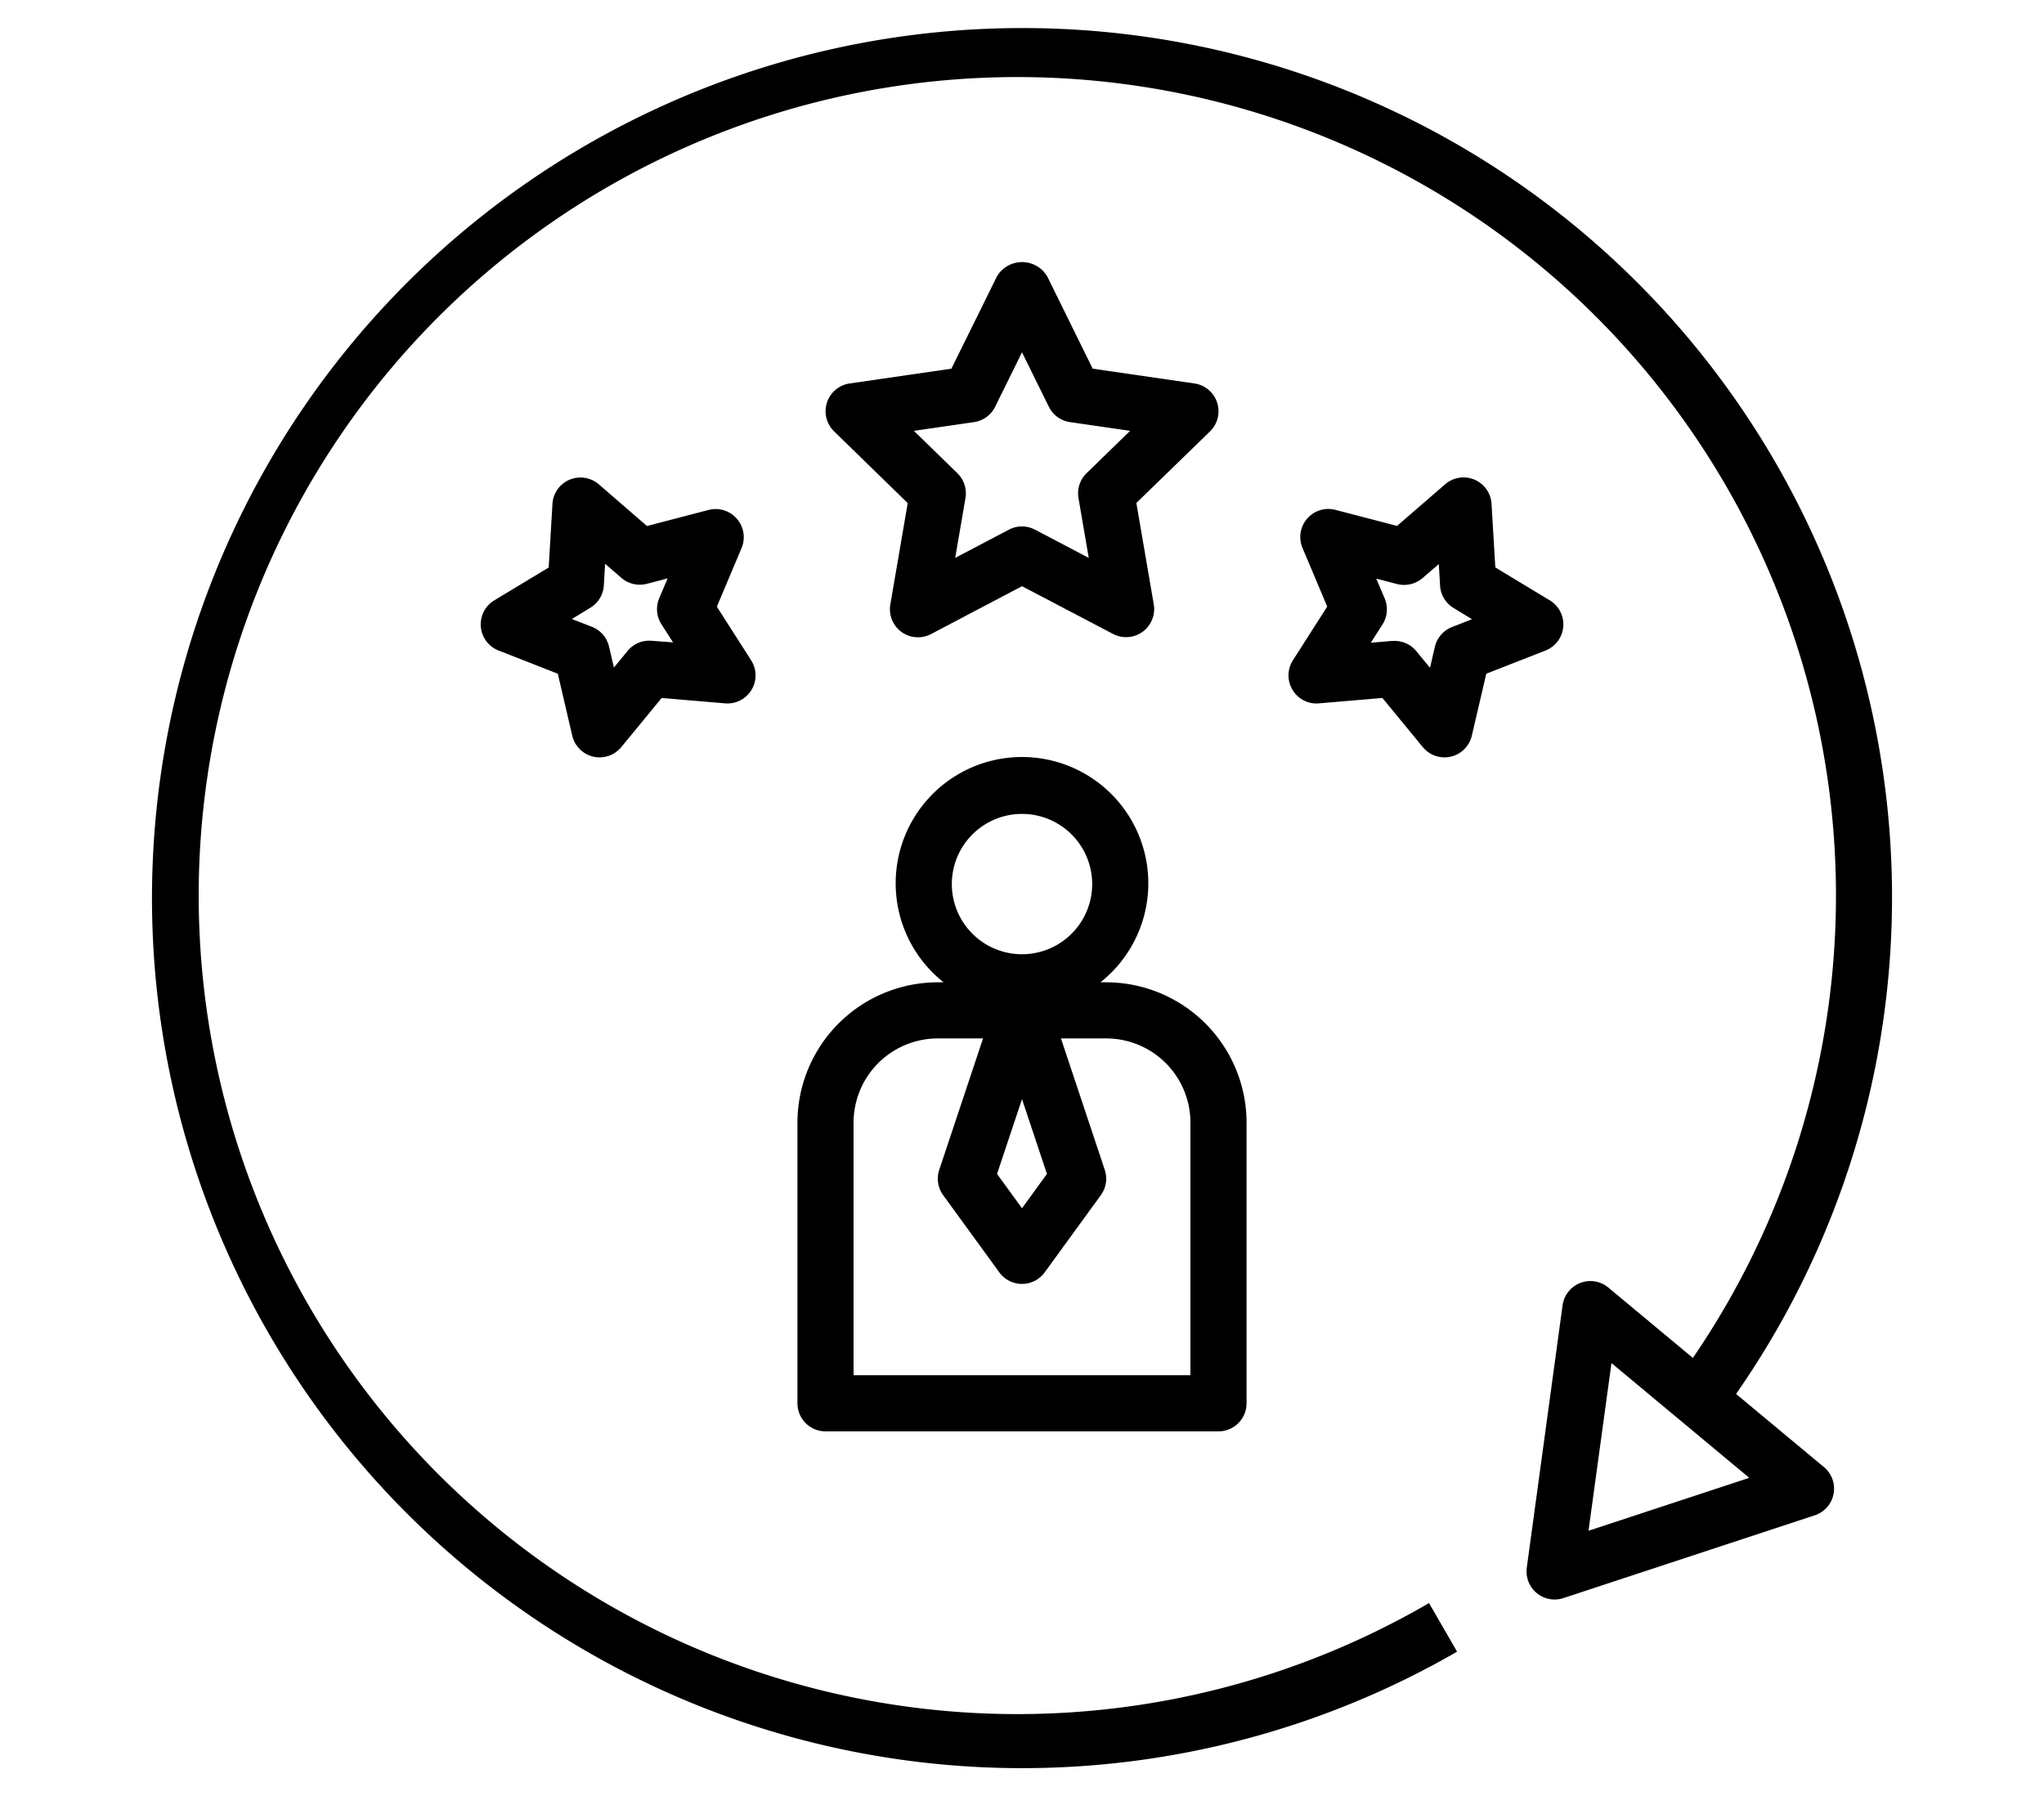 <svg id="Layer_1" height="450" viewBox="0 0 64 64" width="512" xmlns="http://www.w3.org/2000/svg" data-name="Layer 1"><path d="m24 50a1 1 0 0 0 1 1h14a1 1 0 0 0 1-1v-10a5.006 5.006 0 0 0 -5-5h-.206a4.5 4.5 0 1 0 -5.588 0h-.206a5.006 5.006 0 0 0 -5 5zm8-21a2.5 2.5 0 1 1 -2.5 2.5 2.5 2.5 0 0 1 2.5-2.5zm.889 12.828-.889 1.222-.889-1.222.889-2.666zm-6.889-1.828a3 3 0 0 1 3-3h1.612l-1.561 4.684a1 1 0 0 0 .14.9l2 2.75a1 1 0 0 0 1.618 0l2-2.75a1 1 0 0 0 .14-.9l-1.561-4.684h1.612a3 3 0 0 1 3 3v9h-12z"/><path d="m38.951 14.344a1 1 0 0 0 -.807-.681l-3.626-.527-1.618-3.285a1.041 1.041 0 0 0 -1.794 0l-1.621 3.285-3.626.527a1 1 0 0 0 -.554 1.706l2.624 2.557-.62 3.612a1 1 0 0 0 1.451 1.054l3.24-1.705 3.243 1.7a1 1 0 0 0 1.451-1.054l-.62-3.612 2.626-2.552a1 1 0 0 0 .251-1.025zm-4.651 2.517a1 1 0 0 0 -.288.885l.366 2.132-1.915-1.006a1 1 0 0 0 -.93 0l-1.913 1.006.366-2.132a1 1 0 0 0 -.288-.885l-1.549-1.51 2.141-.311a1 1 0 0 0 .753-.547l.957-1.94.957 1.94a1 1 0 0 0 .753.547l2.141.311z"/><path d="m41.639 24.582a.99.99 0 0 0 .941.479l2.259-.192 1.44 1.751a1 1 0 0 0 .772.365.985.985 0 0 0 .228-.026 1 1 0 0 0 .746-.747l.515-2.207 2.111-.827a1 1 0 0 0 .152-1.787l-1.941-1.173-.134-2.263a1 1 0 0 0 -1.653-.7l-1.714 1.484-2.194-.572a1 1 0 0 0 -1.174 1.357l.881 2.089-1.221 1.91a1 1 0 0 0 -.014 1.059zm3.282-3.259-.3-.707.742.194a1.009 1.009 0 0 0 .906-.212l.58-.5.045.765a1 1 0 0 0 .481.8l.657.4-.714.279a1 1 0 0 0 -.609.705l-.174.746-.487-.592a1 1 0 0 0 -.773-.365h-.085l-.764.065.413-.646a1 1 0 0 0 .082-.932z"/><path d="m21.842 18.484a1 1 0 0 0 -1.009-.314l-2.194.572-1.714-1.484a1 1 0 0 0 -1.653.7l-.134 2.263-1.938 1.17a1 1 0 0 0 .152 1.787l2.111.827.515 2.207a1 1 0 0 0 .746.747.985.985 0 0 0 .228.026 1 1 0 0 0 .772-.365l1.44-1.751 2.259.192a1 1 0 0 0 .927-1.535l-1.221-1.91.881-2.089a1 1 0 0 0 -.168-1.043zm-3.035 4.347a1 1 0 0 0 -.858.362l-.487.592-.174-.746a1 1 0 0 0 -.609-.705l-.714-.279.657-.4a1 1 0 0 0 .481-.8l.045-.765.58.5a1 1 0 0 0 .906.212l.742-.194-.3.707a1 1 0 0 0 .079.927l.413.646z"/><path d="m32 1a31 31 0 1 0 15.5 57.85l-1-1.732a29.164 29.164 0 1 1 9.4-8.735l-3.012-2.507a1 1 0 0 0 -1.63.633l-1.275 9.348a1 1 0 0 0 1.3 1.085l8.961-2.951a1 1 0 0 0 .326-1.718l-3.131-2.606a30.968 30.968 0 0 0 -25.439-48.667zm25.909 51.656-5.727 1.886.818-5.975z"/></svg>